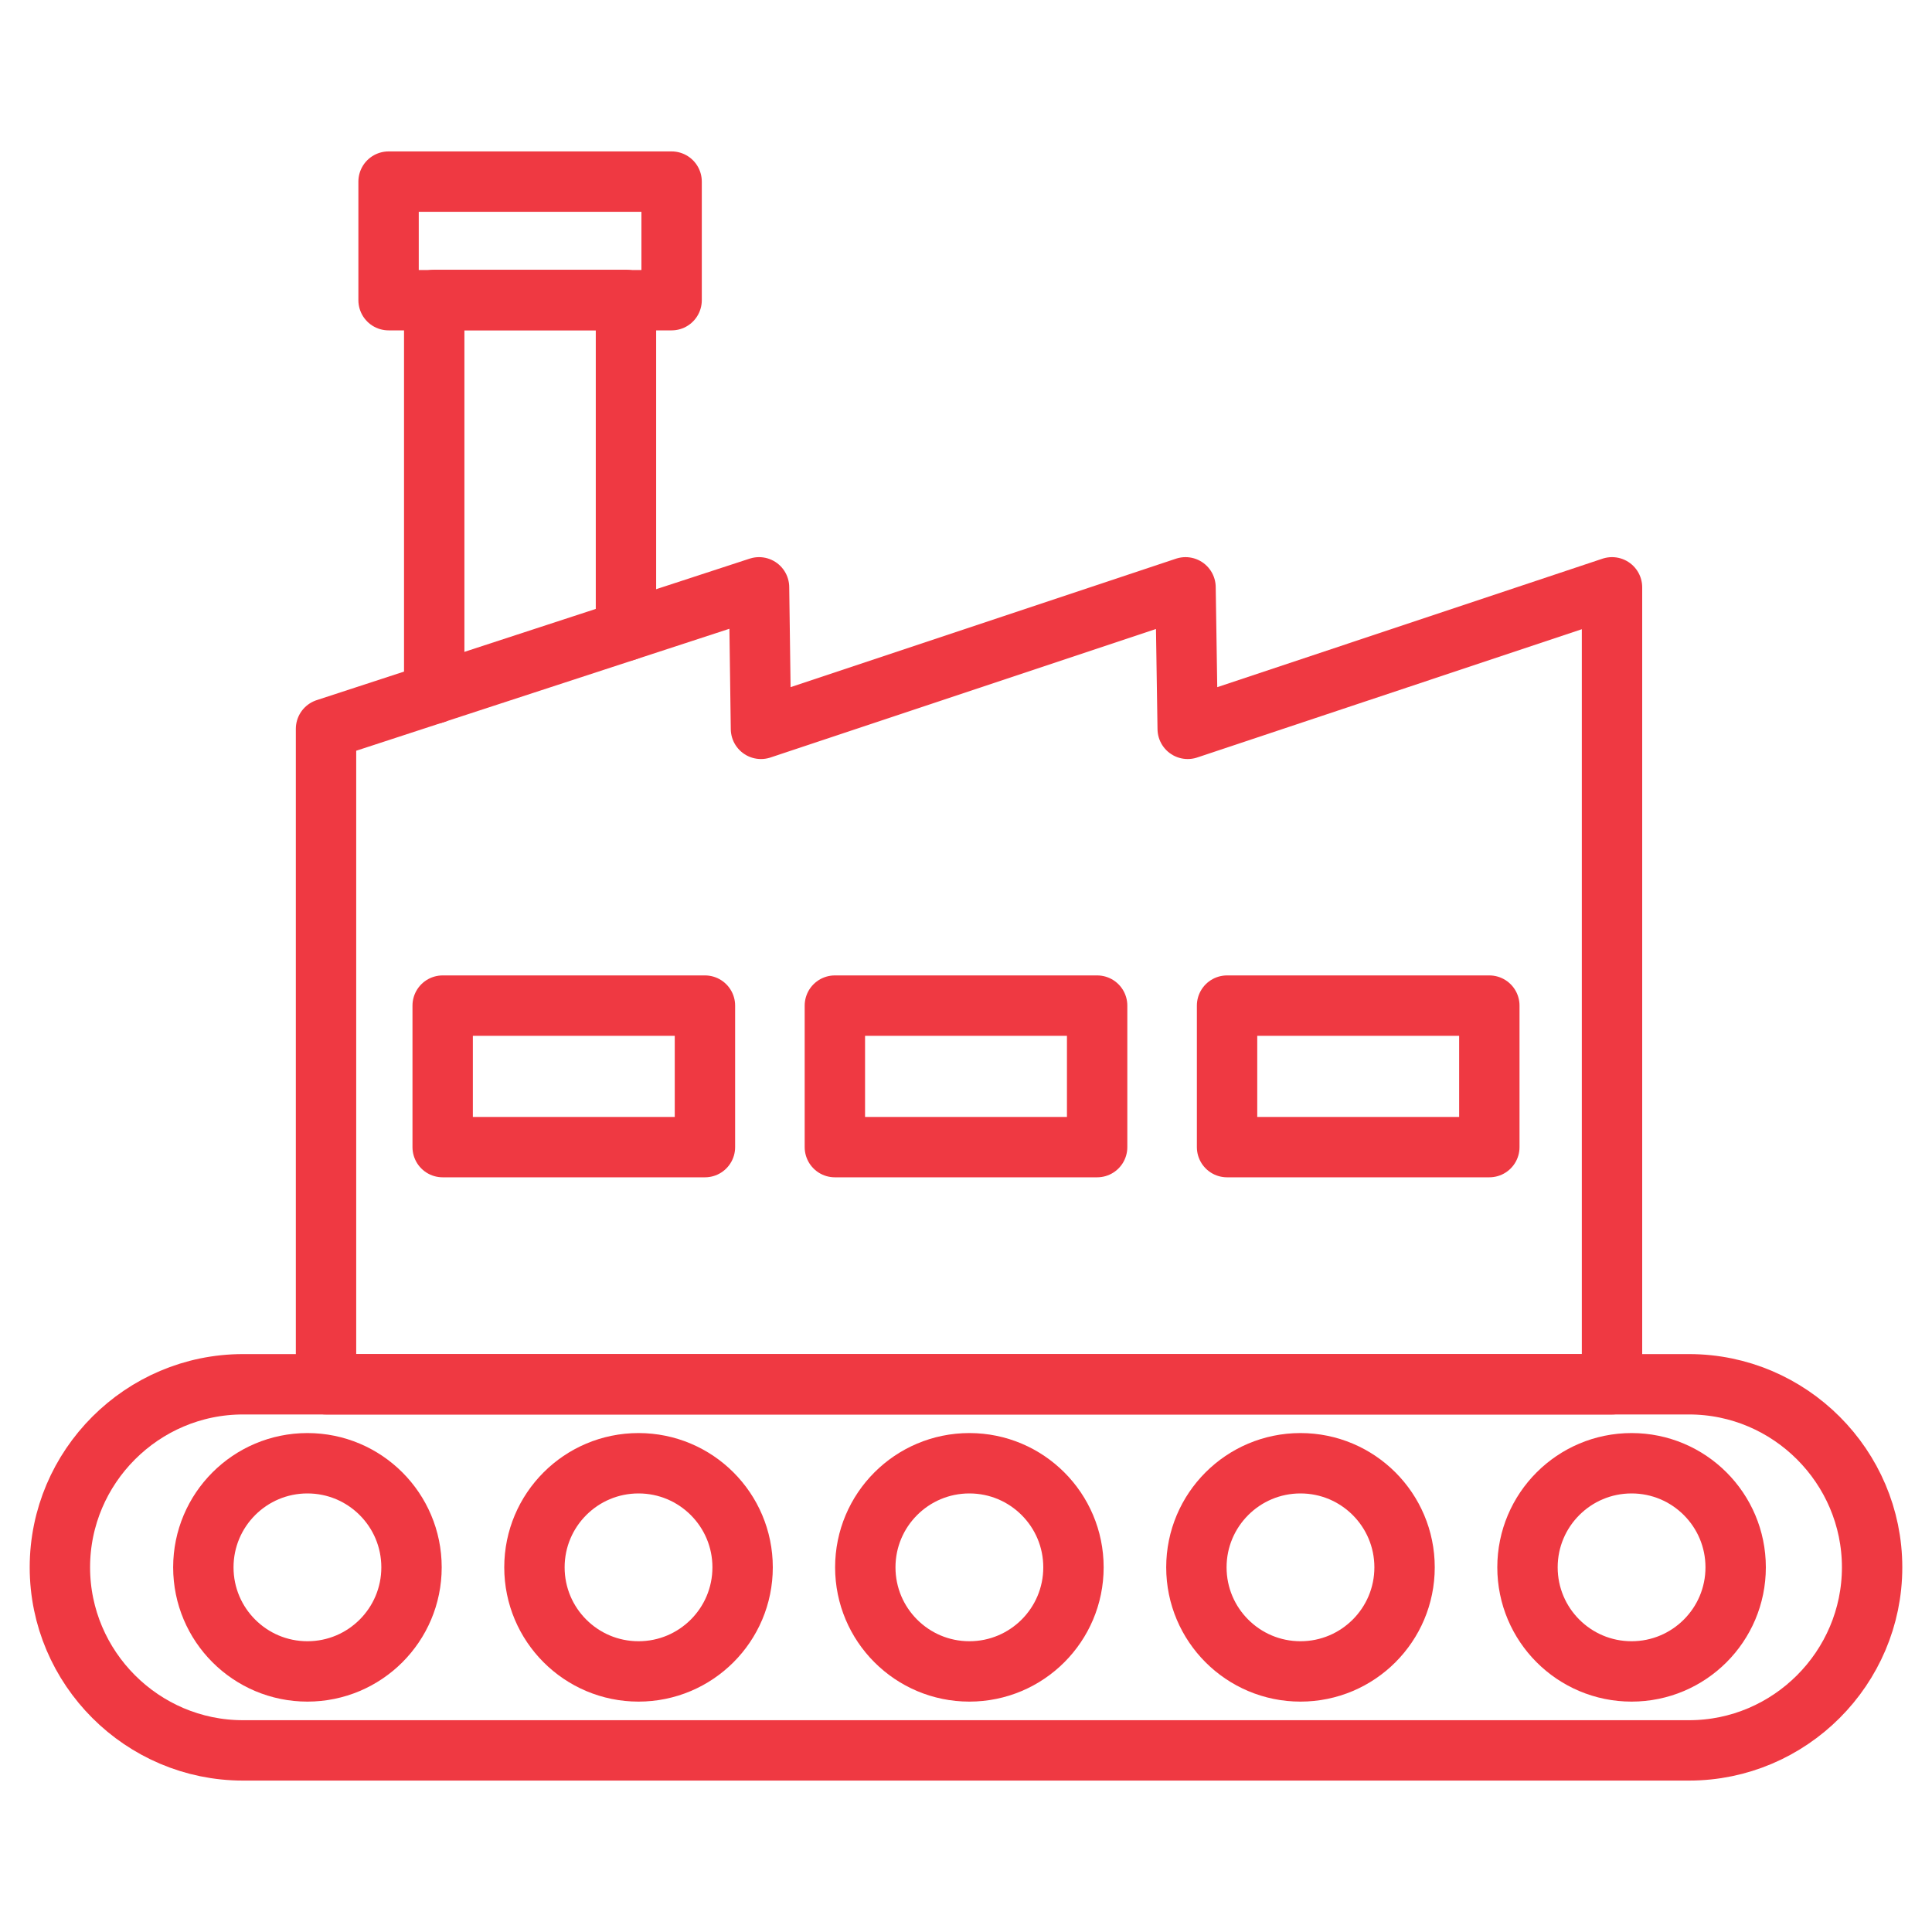 <?xml version="1.0" encoding="UTF-8"?>
<svg xmlns="http://www.w3.org/2000/svg" xmlns:xlink="http://www.w3.org/1999/xlink" version="1.1" id="Layer_1" x="0px" y="0px" viewBox="0 0 80 80" style="enable-background:new 0 0 80 80;" xml:space="preserve">
<style type="text/css">
	.st0{fill:none;stroke:#EF3942;stroke-width:2.5;stroke-linecap:round;stroke-linejoin:round;stroke-miterlimit:10;}
</style>
<g>
	<polygon class="st0" points="66.75,57.32 13.5,57.32 13.5,30.18 31.43,24.32 31.51,30.18 49.09,24.32 49.18,30.18 66.75,24.32  "></polygon>
	<path class="st0" d="M69.94,72.48H10.06c-4.17,0-7.58-3.41-7.58-7.58v0c0-4.17,3.41-7.58,7.58-7.58h59.88   c4.17,0,7.58,3.41,7.58,7.58v0C77.52,69.07,74.11,72.48,69.94,72.48z"></path>
	<circle class="st0" cx="12.73" cy="64.9" r="4.31"></circle>
	<circle class="st0" cx="26.44" cy="64.9" r="4.31"></circle>
	<circle class="st0" cx="40.14" cy="64.9" r="4.31"></circle>
	<circle class="st0" cx="53.85" cy="64.9" r="4.31"></circle>
	<circle class="st0" cx="67.56" cy="64.9" r="4.31"></circle>
	<rect x="18.33" y="41.64" class="st0" width="10.86" height="5.86"></rect>
	<rect x="34.57" y="41.64" class="st0" width="10.86" height="5.86"></rect>
	<rect x="50.81" y="41.64" class="st0" width="10.86" height="5.86"></rect>
	<rect x="16.09" y="7.52" class="st0" width="11.72" height="4.91"></rect>
	<polyline class="st0" points="25.92,26.12 25.92,12.42 17.98,12.42 17.98,28.72  "></polyline>
</g>
</svg>
